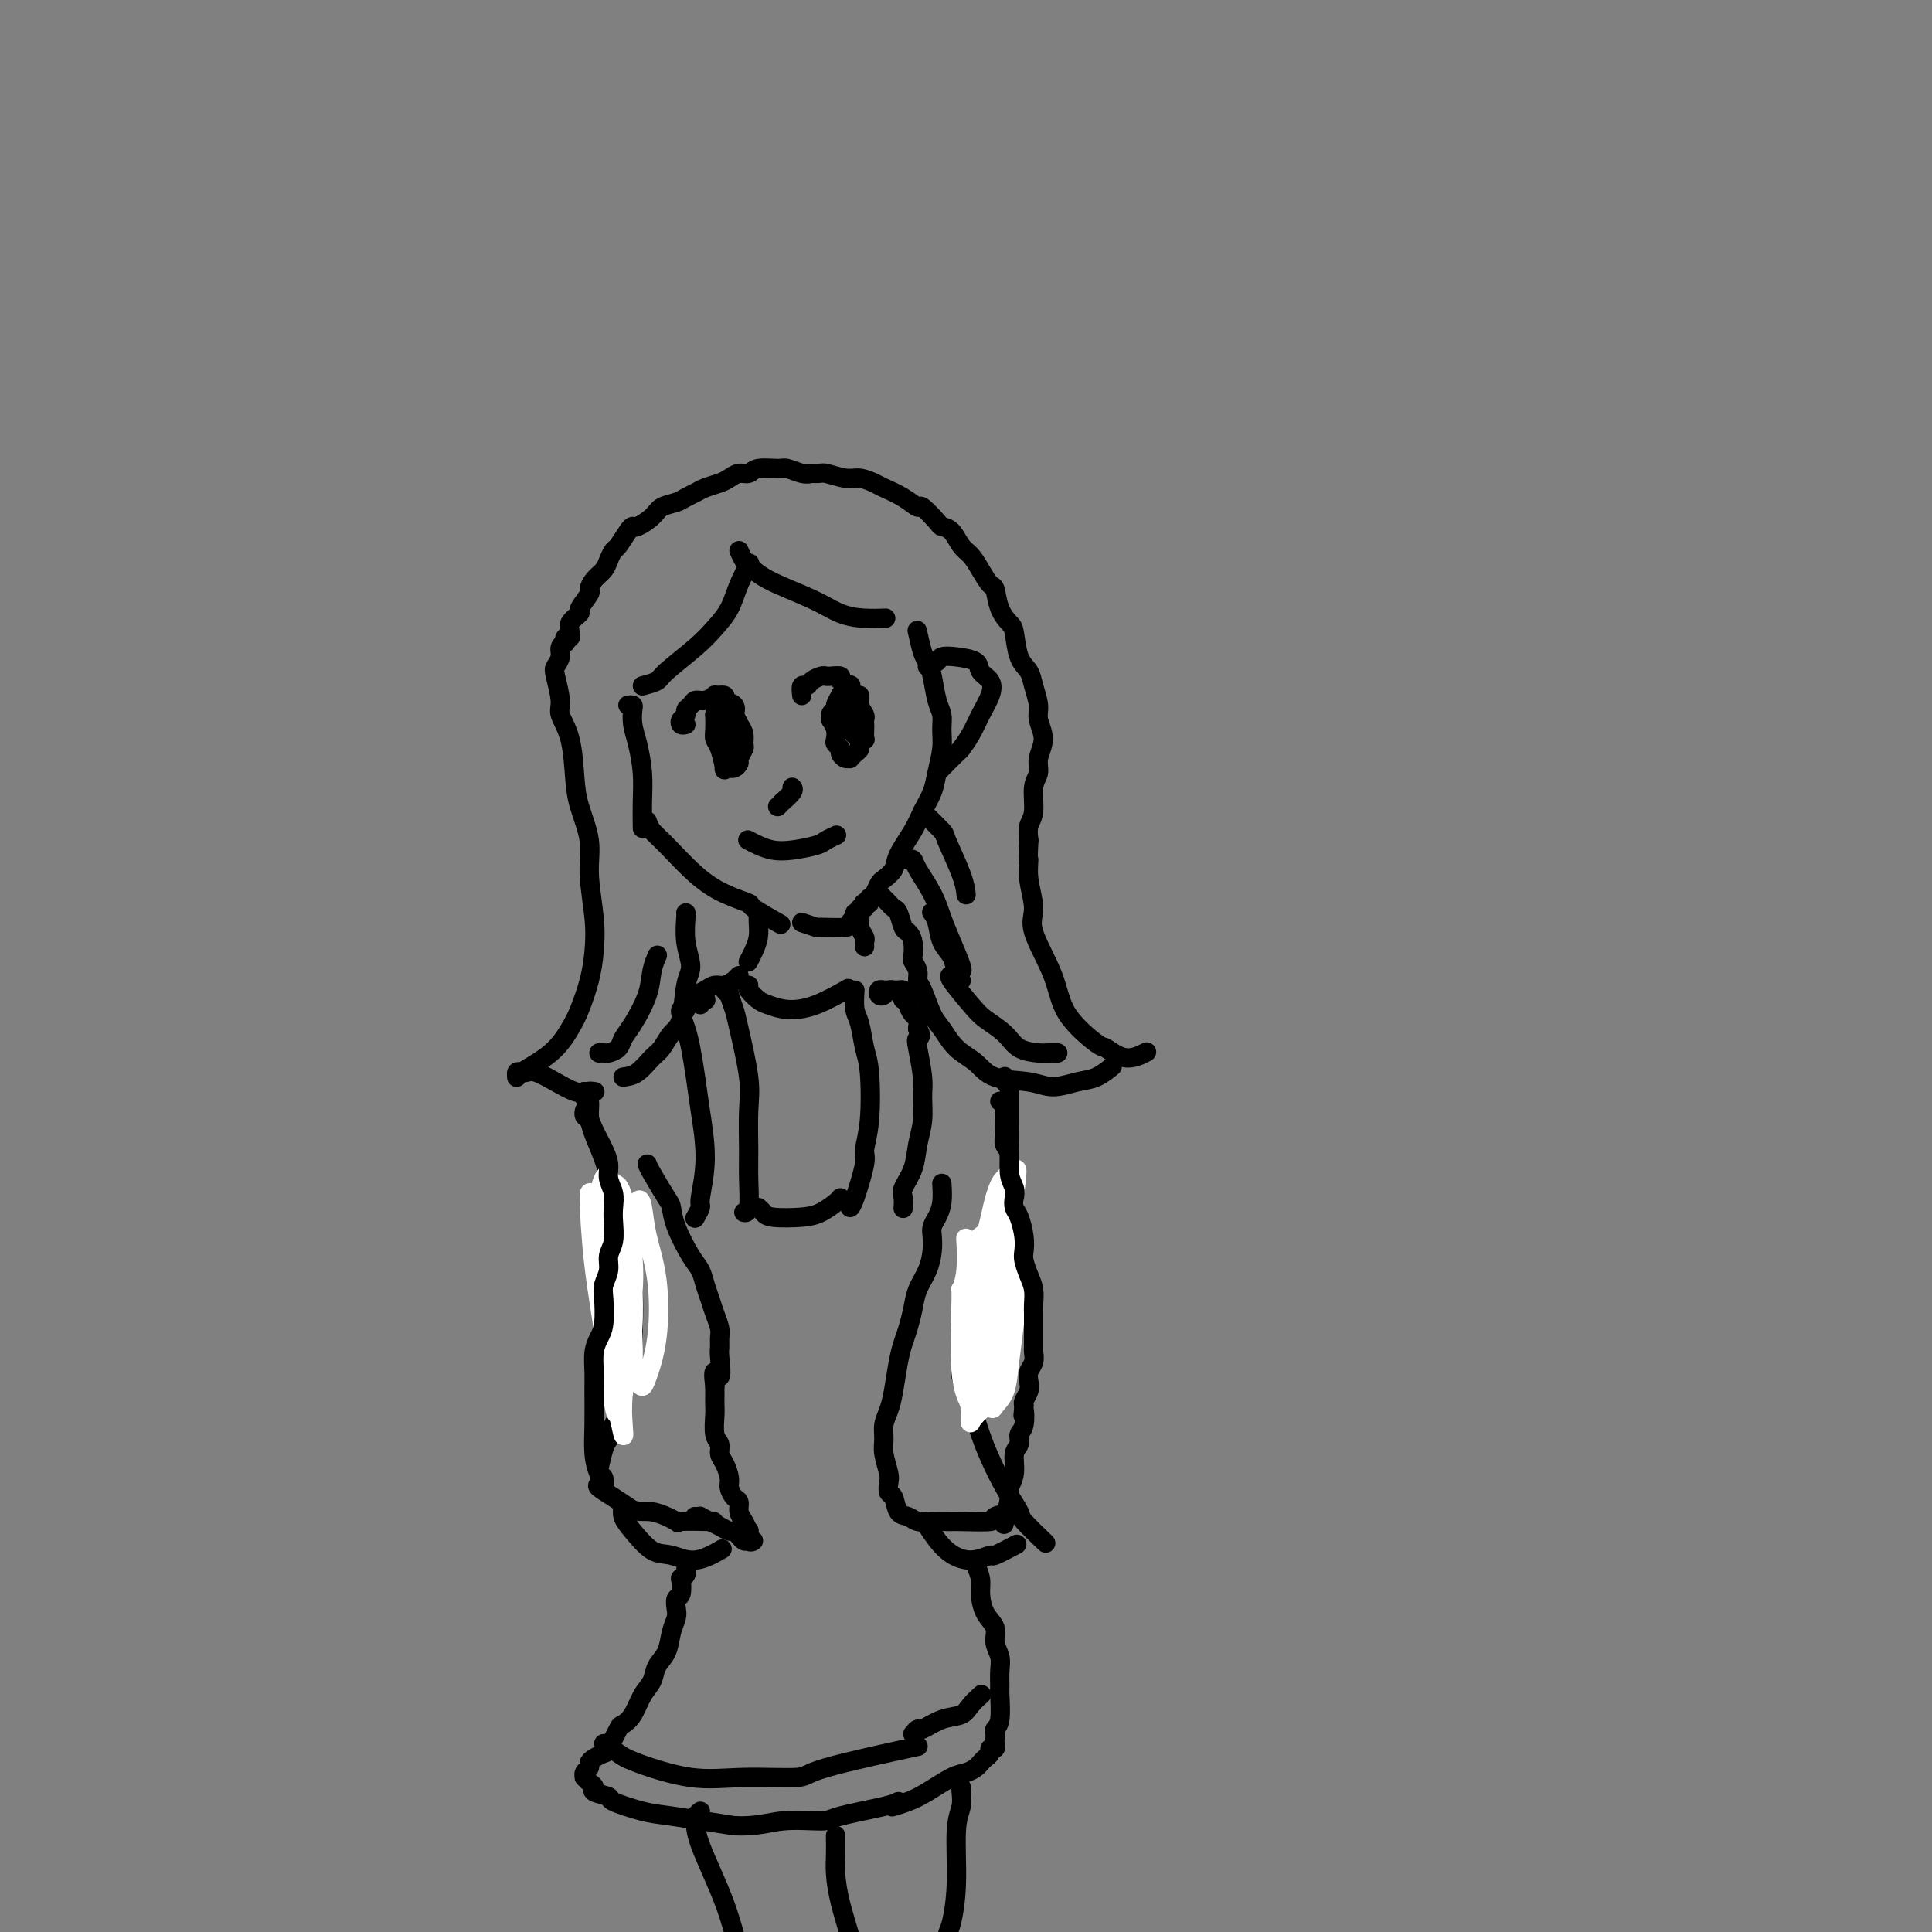<svg viewBox='0 0 400 400' version='1.1' xmlns='http://www.w3.org/2000/svg' xmlns:xlink='http://www.w3.org/1999/xlink'><rect x="0" y="0" width="400" height="400" fill="#808080" stroke="none"/><g fill='none' stroke='rgb(0,0,0)' stroke-width='4' stroke-linecap='round' stroke-linejoin='round'><path d='M142,150c-0.390,0.089 -0.781,0.179 -1,0c-0.219,-0.179 -0.267,-0.626 0,-1c0.267,-0.374 0.847,-0.673 1,-1c0.153,-0.327 -0.123,-0.680 0,-1c0.123,-0.320 0.644,-0.607 1,-1c0.356,-0.393 0.548,-0.891 1,-1c0.452,-0.109 1.163,0.170 2,0c0.837,-0.170 1.801,-0.790 2,-1c0.199,-0.210 -0.367,-0.011 0,0c0.367,0.011 1.667,-0.166 2,0c0.333,0.166 -0.300,0.674 0,1c0.300,0.326 1.534,0.471 2,1c0.466,0.529 0.163,1.441 0,2c-0.163,0.559 -0.186,0.765 0,1c0.186,0.235 0.582,0.501 1,1c0.418,0.499 0.859,1.233 1,2c0.141,0.767 -0.017,1.568 0,2c0.017,0.432 0.211,0.494 0,1c-0.211,0.506 -0.826,1.456 -1,2c-0.174,0.544 0.093,0.681 0,1c-0.093,0.319 -0.546,0.821 -1,1c-0.454,0.179 -0.909,0.034 -1,0c-0.091,-0.034 0.182,0.041 0,0c-0.182,-0.041 -0.819,-0.198 -1,0c-0.181,0.198 0.095,0.752 0,0c-0.095,-0.752 -0.562,-2.810 -1,-4c-0.438,-1.190 -0.849,-1.513 -1,-2c-0.151,-0.487 -0.043,-1.139 0,-2c0.043,-0.861 0.022,-1.930 0,-3'/><path d='M148,148c0.100,-1.931 1.351,-1.259 2,-1c0.649,0.259 0.697,0.104 1,0c0.303,-0.104 0.862,-0.158 1,0c0.138,0.158 -0.144,0.529 0,1c0.144,0.471 0.715,1.042 1,2c0.285,0.958 0.282,2.302 0,3c-0.282,0.698 -0.845,0.750 -1,1c-0.155,0.250 0.098,0.698 0,1c-0.098,0.302 -0.549,0.459 -1,0c-0.451,-0.459 -0.904,-1.535 -1,-2c-0.096,-0.465 0.164,-0.318 0,-1c-0.164,-0.682 -0.751,-2.191 -1,-3c-0.249,-0.809 -0.158,-0.918 0,-1c0.158,-0.082 0.383,-0.137 1,0c0.617,0.137 1.626,0.468 2,1c0.374,0.532 0.114,1.267 0,2c-0.114,0.733 -0.082,1.465 0,2c0.082,0.535 0.214,0.875 0,1c-0.214,0.125 -0.776,0.036 -1,0c-0.224,-0.036 -0.112,-0.018 0,0'/><path d='M166,144c-0.097,-0.868 -0.194,-1.735 0,-2c0.194,-0.265 0.681,0.073 1,0c0.319,-0.073 0.472,-0.556 1,-1c0.528,-0.444 1.432,-0.848 2,-1c0.568,-0.152 0.801,-0.050 1,0c0.199,0.050 0.364,0.050 1,0c0.636,-0.050 1.742,-0.149 2,0c0.258,0.149 -0.333,0.546 0,1c0.333,0.454 1.591,0.965 2,1c0.409,0.035 -0.030,-0.404 0,0c0.030,0.404 0.530,1.652 1,2c0.470,0.348 0.911,-0.205 1,0c0.089,0.205 -0.172,1.167 0,2c0.172,0.833 0.778,1.537 1,2c0.222,0.463 0.061,0.683 0,1c-0.061,0.317 -0.020,0.729 0,1c0.020,0.271 0.020,0.401 0,1c-0.020,0.599 -0.061,1.666 0,2c0.061,0.334 0.223,-0.064 0,0c-0.223,0.064 -0.829,0.591 -1,1c-0.171,0.409 0.095,0.699 0,1c-0.095,0.301 -0.551,0.614 -1,1c-0.449,0.386 -0.890,0.847 -1,1c-0.110,0.153 0.110,-0.001 0,0c-0.110,0.001 -0.552,0.156 -1,0c-0.448,-0.156 -0.904,-0.622 -1,-1c-0.096,-0.378 0.168,-0.668 0,-1c-0.168,-0.332 -0.767,-0.708 -1,-1c-0.233,-0.292 -0.101,-0.502 0,-1c0.101,-0.498 0.172,-1.285 0,-2c-0.172,-0.715 -0.586,-1.357 -1,-2'/><path d='M172,149c-0.375,-1.663 0.687,-1.819 1,-2c0.313,-0.181 -0.124,-0.386 0,-1c0.124,-0.614 0.807,-1.635 1,-2c0.193,-0.365 -0.106,-0.073 0,0c0.106,0.073 0.617,-0.074 1,0c0.383,0.074 0.640,0.370 1,1c0.360,0.630 0.825,1.594 1,2c0.175,0.406 0.062,0.254 0,1c-0.062,0.746 -0.072,2.389 0,3c0.072,0.611 0.225,0.191 0,0c-0.225,-0.191 -0.828,-0.154 -1,0c-0.172,0.154 0.086,0.423 0,0c-0.086,-0.423 -0.518,-1.539 -1,-2c-0.482,-0.461 -1.014,-0.268 -1,-1c0.014,-0.732 0.574,-2.389 1,-3c0.426,-0.611 0.716,-0.178 1,0c0.284,0.178 0.561,0.099 1,1c0.439,0.901 1.041,2.781 1,4c-0.041,1.219 -0.726,1.777 -1,2c-0.274,0.223 -0.137,0.112 0,0'/><path d='M133,142c1.197,-0.322 2.393,-0.644 3,-1c0.607,-0.356 0.623,-0.748 2,-2c1.377,-1.252 4.114,-3.366 6,-5c1.886,-1.634 2.923,-2.789 4,-4c1.077,-1.211 2.196,-2.479 3,-4c0.804,-1.521 1.293,-3.294 2,-5c0.707,-1.706 1.630,-3.345 2,-4c0.370,-0.655 0.185,-0.328 0,0'/><path d='M153,114c0.368,0.797 0.737,1.593 1,2c0.263,0.407 0.421,0.424 1,1c0.579,0.576 1.578,1.709 4,3c2.422,1.291 6.268,2.738 9,4c2.732,1.262 4.351,2.338 6,3c1.649,0.662 3.329,0.909 5,1c1.671,0.091 3.335,0.026 4,0c0.665,-0.026 0.333,-0.013 0,0'/><path d='M130,146c0.417,-0.044 0.833,-0.089 1,0c0.167,0.089 0.083,0.311 0,1c-0.083,0.689 -0.166,1.846 0,3c0.166,1.154 0.580,2.307 1,4c0.420,1.693 0.844,3.928 1,6c0.156,2.072 0.042,3.981 0,6c-0.042,2.019 -0.012,4.148 0,5c0.012,0.852 0.006,0.426 0,0'/><path d='M134,170c0.227,0.659 0.455,1.319 1,2c0.545,0.681 1.409,1.385 3,3c1.591,1.615 3.909,4.143 6,6c2.091,1.857 3.955,3.045 6,4c2.045,0.955 4.270,1.679 5,2c0.730,0.321 -0.034,0.240 1,1c1.034,0.760 3.867,2.360 5,3c1.133,0.640 0.567,0.320 0,0'/><path d='M166,191c1.300,0.429 2.601,0.857 3,1c0.399,0.143 -0.103,-0.000 1,0c1.103,0.000 3.811,0.144 5,0c1.189,-0.144 0.859,-0.577 1,-1c0.141,-0.423 0.755,-0.835 1,-1c0.245,-0.165 0.123,-0.082 0,0'/><path d='M177,190c0.452,-0.301 0.905,-0.603 1,-1c0.095,-0.397 -0.167,-0.890 0,-1c0.167,-0.110 0.763,0.163 1,0c0.237,-0.163 0.115,-0.761 0,-1c-0.115,-0.239 -0.224,-0.118 0,0c0.224,0.118 0.781,0.235 1,0c0.219,-0.235 0.099,-0.822 0,-1c-0.099,-0.178 -0.177,0.052 0,0c0.177,-0.052 0.609,-0.385 1,-1c0.391,-0.615 0.742,-1.511 1,-2c0.258,-0.489 0.425,-0.570 1,-1c0.575,-0.430 1.558,-1.210 2,-2c0.442,-0.790 0.342,-1.592 1,-3c0.658,-1.408 2.075,-3.422 3,-5c0.925,-1.578 1.358,-2.719 2,-4c0.642,-1.281 1.493,-2.703 2,-4c0.507,-1.297 0.669,-2.470 1,-4c0.331,-1.530 0.832,-3.417 1,-5c0.168,-1.583 0.004,-2.862 0,-4c-0.004,-1.138 0.154,-2.137 0,-3c-0.154,-0.863 -0.619,-1.591 -1,-3c-0.381,-1.409 -0.677,-3.499 -1,-5c-0.323,-1.501 -0.674,-2.413 -1,-3c-0.326,-0.587 -0.626,-0.850 -1,-2c-0.374,-1.150 -0.821,-3.186 -1,-4c-0.179,-0.814 -0.089,-0.407 0,0'/><path d='M192,138c0.792,-0.314 1.583,-0.628 2,-1c0.417,-0.372 0.459,-0.802 1,-1c0.541,-0.198 1.583,-0.164 3,0c1.417,0.164 3.211,0.458 4,1c0.789,0.542 0.574,1.330 1,2c0.426,0.670 1.494,1.220 2,2c0.506,0.780 0.450,1.789 0,3c-0.450,1.211 -1.295,2.623 -2,4c-0.705,1.377 -1.272,2.720 -2,4c-0.728,1.280 -1.618,2.498 -2,3c-0.382,0.502 -0.257,0.289 -1,1c-0.743,0.711 -2.355,2.346 -3,3c-0.645,0.654 -0.322,0.327 0,0'/><path d='M118,132c0.122,-0.118 0.244,-0.236 0,0c-0.244,0.236 -0.853,0.826 -1,1c-0.147,0.174 0.170,-0.070 0,0c-0.170,0.070 -0.826,0.452 -1,1c-0.174,0.548 0.134,1.261 0,2c-0.134,0.739 -0.709,1.502 -1,2c-0.291,0.498 -0.299,0.730 0,2c0.299,1.270 0.905,3.579 1,5c0.095,1.421 -0.321,1.953 0,3c0.321,1.047 1.377,2.607 2,5c0.623,2.393 0.812,5.618 1,8c0.188,2.382 0.377,3.920 1,6c0.623,2.080 1.682,4.700 2,7c0.318,2.300 -0.103,4.278 0,7c0.103,2.722 0.730,6.187 1,9c0.270,2.813 0.182,4.975 0,7c-0.182,2.025 -0.459,3.911 -1,6c-0.541,2.089 -1.346,4.379 -2,6c-0.654,1.621 -1.157,2.574 -2,4c-0.843,1.426 -2.027,3.324 -4,5c-1.973,1.676 -4.736,3.129 -6,4c-1.264,0.871 -1.028,1.160 -1,1c0.028,-0.160 -0.153,-0.769 0,-1c0.153,-0.231 0.639,-0.083 1,0c0.361,0.083 0.597,0.099 1,0c0.403,-0.099 0.974,-0.315 2,0c1.026,0.315 2.507,1.162 4,2c1.493,0.838 2.998,1.668 4,2c1.002,0.332 1.501,0.166 2,0'/><path d='M121,226c2.179,0.619 1.125,0.167 1,0c-0.125,-0.167 0.679,-0.048 1,0c0.321,0.048 0.161,0.024 0,0'/><path d='M129,223c0.977,-0.122 1.953,-0.244 3,-1c1.047,-0.756 2.164,-2.145 3,-3c0.836,-0.855 1.392,-1.175 2,-2c0.608,-0.825 1.269,-2.154 2,-3c0.731,-0.846 1.530,-1.207 2,-3c0.470,-1.793 0.609,-5.016 1,-7c0.391,-1.984 1.033,-2.728 1,-4c-0.033,-1.272 -0.741,-3.073 -1,-5c-0.259,-1.927 -0.070,-3.980 0,-5c0.070,-1.020 0.020,-1.006 0,-1c-0.020,0.006 -0.010,0.003 0,0'/><path d='M117,133c0.035,0.095 0.070,0.190 0,0c-0.070,-0.190 -0.245,-0.665 0,-1c0.245,-0.335 0.911,-0.531 1,-1c0.089,-0.469 -0.397,-1.210 0,-2c0.397,-0.790 1.678,-1.629 2,-2c0.322,-0.371 -0.313,-0.273 0,-1c0.313,-0.727 1.575,-2.277 2,-3c0.425,-0.723 0.012,-0.618 0,-1c-0.012,-0.382 0.377,-1.252 1,-2c0.623,-0.748 1.480,-1.373 2,-2c0.520,-0.627 0.703,-1.254 1,-2c0.297,-0.746 0.708,-1.610 1,-2c0.292,-0.390 0.467,-0.306 1,-1c0.533,-0.694 1.426,-2.164 2,-3c0.574,-0.836 0.829,-1.036 1,-1c0.171,0.036 0.258,0.308 1,0c0.742,-0.308 2.138,-1.196 3,-2c0.862,-0.804 1.188,-1.525 2,-2c0.812,-0.475 2.108,-0.705 3,-1c0.892,-0.295 1.380,-0.656 2,-1c0.620,-0.344 1.373,-0.671 2,-1c0.627,-0.329 1.127,-0.662 2,-1c0.873,-0.338 2.119,-0.683 3,-1c0.881,-0.317 1.399,-0.606 2,-1c0.601,-0.394 1.287,-0.891 2,-1c0.713,-0.109 1.455,0.171 2,0c0.545,-0.171 0.895,-0.792 2,-1c1.105,-0.208 2.966,-0.004 4,0c1.034,0.004 1.240,-0.191 2,0c0.760,0.191 2.074,0.769 3,1c0.926,0.231 1.463,0.116 2,0'/><path d='M168,98c2.175,0.090 2.114,-0.184 3,0c0.886,0.184 2.719,0.825 4,1c1.281,0.175 2.011,-0.117 3,0c0.989,0.117 2.238,0.641 3,1c0.762,0.359 1.038,0.551 2,1c0.962,0.449 2.610,1.153 4,2c1.390,0.847 2.522,1.836 3,2c0.478,0.164 0.302,-0.496 1,0c0.698,0.496 2.270,2.149 3,3c0.730,0.851 0.618,0.902 1,1c0.382,0.098 1.258,0.244 2,1c0.742,0.756 1.351,2.122 2,3c0.649,0.878 1.339,1.267 2,2c0.661,0.733 1.294,1.811 2,3c0.706,1.189 1.485,2.490 2,3c0.515,0.510 0.767,0.230 1,1c0.233,0.770 0.448,2.590 1,4c0.552,1.410 1.443,2.410 2,3c0.557,0.590 0.780,0.770 1,2c0.220,1.230 0.436,3.511 1,5c0.564,1.489 1.477,2.186 2,3c0.523,0.814 0.658,1.743 1,3c0.342,1.257 0.891,2.840 1,4c0.109,1.160 -0.224,1.897 0,3c0.224,1.103 1.003,2.571 1,4c-0.003,1.429 -0.789,2.819 -1,4c-0.211,1.181 0.153,2.154 0,3c-0.153,0.846 -0.825,1.567 -1,3c-0.175,1.433 0.145,3.578 0,5c-0.145,1.422 -0.756,2.121 -1,3c-0.244,0.879 -0.122,1.940 0,3'/><path d='M213,174c-0.289,5.079 -0.011,3.777 0,4c0.011,0.223 -0.244,1.971 0,4c0.244,2.029 0.987,4.338 1,6c0.013,1.662 -0.703,2.678 0,5c0.703,2.322 2.826,5.951 4,9c1.174,3.049 1.397,5.517 3,8c1.603,2.483 4.584,4.980 6,6c1.416,1.020 1.266,0.562 2,1c0.734,0.438 2.351,1.772 4,2c1.649,0.228 3.328,-0.649 4,-1c0.672,-0.351 0.336,-0.175 0,0'/><path d='M182,185c-0.089,-0.091 -0.179,-0.181 0,0c0.179,0.181 0.625,0.634 1,1c0.375,0.366 0.678,0.647 1,1c0.322,0.353 0.664,0.779 1,1c0.336,0.221 0.665,0.238 1,1c0.335,0.762 0.677,2.269 1,3c0.323,0.731 0.626,0.685 1,1c0.374,0.315 0.818,0.991 1,2c0.182,1.009 0.104,2.350 0,3c-0.104,0.650 -0.232,0.608 0,1c0.232,0.392 0.824,1.220 1,2c0.176,0.780 -0.064,1.514 0,2c0.064,0.486 0.432,0.723 1,2c0.568,1.277 1.334,3.593 2,5c0.666,1.407 1.230,1.907 2,3c0.770,1.093 1.744,2.781 3,4c1.256,1.219 2.793,1.970 4,3c1.207,1.030 2.083,2.341 4,3c1.917,0.659 4.875,0.667 7,1c2.125,0.333 3.418,0.993 5,1c1.582,0.007 3.455,-0.637 5,-1c1.545,-0.363 2.762,-0.444 4,-1c1.238,-0.556 2.497,-1.587 3,-2c0.503,-0.413 0.252,-0.206 0,0'/><path d='M157,189c-0.002,0.042 -0.003,0.083 0,0c0.003,-0.083 0.011,-0.292 0,0c-0.011,0.292 -0.042,1.084 0,2c0.042,0.916 0.156,1.957 0,3c-0.156,1.043 -0.580,2.089 -1,3c-0.420,0.911 -0.834,1.689 -1,2c-0.166,0.311 -0.083,0.156 0,0'/><path d='M177,189c0.453,0.251 0.906,0.502 1,1c0.094,0.498 -0.171,1.244 0,2c0.171,0.756 0.778,1.522 1,2c0.222,0.478 0.060,0.667 0,1c-0.060,0.333 -0.017,0.809 0,1c0.017,0.191 0.009,0.095 0,0'/><path d='M155,204c-0.189,0.218 -0.377,0.436 0,1c0.377,0.564 1.321,1.475 2,2c0.679,0.525 1.094,0.666 2,1c0.906,0.334 2.305,0.863 4,1c1.695,0.137 3.687,-0.117 6,-1c2.313,-0.883 4.947,-2.395 6,-3c1.053,-0.605 0.527,-0.302 0,0'/><path d='M153,202c-0.470,0.455 -0.941,0.909 -1,1c-0.059,0.091 0.293,-0.183 0,0c-0.293,0.183 -1.230,0.821 -2,1c-0.770,0.179 -1.373,-0.102 -2,0c-0.627,0.102 -1.279,0.588 -2,1c-0.721,0.412 -1.513,0.750 -2,1c-0.487,0.250 -0.670,0.414 -1,1c-0.330,0.586 -0.809,1.596 -1,2c-0.191,0.404 -0.096,0.202 0,0'/><path d='M141,209c-0.090,0.166 -0.179,0.332 0,1c0.179,0.668 0.627,1.837 1,3c0.373,1.163 0.670,2.319 1,4c0.330,1.681 0.692,3.888 1,6c0.308,2.112 0.562,4.128 1,7c0.438,2.872 1.059,6.598 1,10c-0.059,3.402 -0.799,6.479 -1,8c-0.201,1.521 0.138,1.486 0,2c-0.138,0.514 -0.754,1.575 -1,2c-0.246,0.425 -0.123,0.212 0,0'/><path d='M151,206c-0.543,-0.557 -1.086,-1.113 -1,-1c0.086,0.113 0.801,0.896 1,1c0.199,0.104 -0.118,-0.472 0,0c0.118,0.472 0.673,1.991 1,3c0.327,1.009 0.427,1.509 1,4c0.573,2.491 1.619,6.972 2,10c0.381,3.028 0.098,4.601 0,7c-0.098,2.399 -0.013,5.623 0,8c0.013,2.377 -0.048,3.905 0,6c0.048,2.095 0.205,4.756 0,6c-0.205,1.244 -0.773,1.070 -1,1c-0.227,-0.070 -0.114,-0.035 0,0'/><path d='M177,205c-0.090,1.480 -0.181,2.961 0,4c0.181,1.039 0.633,1.637 1,3c0.367,1.363 0.650,3.491 1,5c0.350,1.509 0.767,2.401 1,5c0.233,2.599 0.283,6.907 0,10c-0.283,3.093 -0.899,4.973 -1,6c-0.101,1.027 0.313,1.203 0,3c-0.313,1.797 -1.354,5.215 -2,7c-0.646,1.785 -0.899,1.939 -1,2c-0.101,0.061 -0.051,0.031 0,0'/><path d='M186,205c-0.425,0.000 -0.850,0.000 -1,0c-0.150,-0.000 -0.025,-0.000 0,0c0.025,0.000 -0.050,0.000 0,0c0.050,-0.000 0.223,-0.000 0,0c-0.223,0.000 -0.843,0.000 -1,0c-0.157,-0.000 0.151,-0.001 0,0c-0.151,0.001 -0.759,0.004 -1,0c-0.241,-0.004 -0.114,-0.014 0,0c0.114,0.014 0.215,0.053 0,0c-0.215,-0.053 -0.747,-0.196 -1,0c-0.253,0.196 -0.226,0.732 0,1c0.226,0.268 0.653,0.268 1,0c0.347,-0.268 0.614,-0.804 1,-1c0.386,-0.196 0.892,-0.053 1,0c0.108,0.053 -0.181,0.017 0,0c0.181,-0.017 0.832,-0.015 1,0c0.168,0.015 -0.147,0.042 0,0c0.147,-0.042 0.757,-0.153 1,0c0.243,0.153 0.121,0.570 0,1c-0.121,0.430 -0.239,0.874 0,1c0.239,0.126 0.835,-0.066 1,0c0.165,0.066 -0.100,0.389 0,1c0.100,0.611 0.565,1.511 1,2c0.435,0.489 0.838,0.568 1,1c0.162,0.432 0.081,1.216 0,2'/><path d='M190,213c1.099,1.654 0.348,1.789 0,2c-0.348,0.211 -0.293,0.498 0,2c0.293,1.502 0.823,4.218 1,6c0.177,1.782 0.001,2.631 0,4c-0.001,1.369 0.171,3.258 0,5c-0.171,1.742 -0.687,3.336 -1,5c-0.313,1.664 -0.424,3.399 -1,5c-0.576,1.601 -1.618,3.068 -2,4c-0.382,0.932 -0.103,1.328 0,2c0.103,0.672 0.029,1.621 0,2c-0.029,0.379 -0.015,0.190 0,0'/><path d='M157,250c0.352,0.314 0.703,0.628 1,1c0.297,0.372 0.538,0.804 2,1c1.462,0.196 4.143,0.158 6,0c1.857,-0.158 2.889,-0.434 4,-1c1.111,-0.566 2.299,-1.422 3,-2c0.701,-0.578 0.915,-0.880 1,-1c0.085,-0.120 0.043,-0.060 0,0'/><path d='M146,207c0.113,0.030 0.226,0.060 0,0c-0.226,-0.060 -0.792,-0.208 -1,0c-0.208,0.208 -0.060,0.774 0,1c0.060,0.226 0.030,0.113 0,0'/><path d='M122,226c-0.391,0.435 -0.782,0.870 -1,1c-0.218,0.130 -0.263,-0.046 0,0c0.263,0.046 0.833,0.315 1,1c0.167,0.685 -0.069,1.786 0,3c0.069,1.214 0.443,2.540 1,4c0.557,1.460 1.298,3.053 2,5c0.702,1.947 1.365,4.249 2,7c0.635,2.751 1.242,5.953 2,9c0.758,3.047 1.667,5.941 2,10c0.333,4.059 0.090,9.285 0,12c-0.090,2.715 -0.026,2.919 0,3c0.026,0.081 0.013,0.041 0,0'/><path d='M208,223c0.002,-0.008 0.004,-0.016 0,0c-0.004,0.016 -0.015,0.057 0,0c0.015,-0.057 0.057,-0.213 0,0c-0.057,0.213 -0.211,0.793 0,1c0.211,0.207 0.789,0.041 1,0c0.211,-0.041 0.057,0.044 0,0c-0.057,-0.044 -0.015,-0.216 0,0c0.015,0.216 0.004,0.822 0,1c-0.004,0.178 -0.001,-0.070 0,0c0.001,0.070 -0.000,0.458 0,1c0.000,0.542 0.002,1.237 0,2c-0.002,0.763 -0.008,1.593 0,3c0.008,1.407 0.030,3.390 0,5c-0.030,1.610 -0.111,2.847 0,6c0.111,3.153 0.414,8.220 0,12c-0.414,3.780 -1.544,6.271 -2,9c-0.456,2.729 -0.238,5.695 -1,8c-0.762,2.305 -2.503,3.948 -3,5c-0.497,1.052 0.251,1.514 0,3c-0.251,1.486 -1.500,3.996 -2,5c-0.500,1.004 -0.250,0.502 0,0'/><path d='M131,281c-0.002,0.113 -0.004,0.226 0,0c0.004,-0.226 0.015,-0.790 0,-1c-0.015,-0.210 -0.056,-0.067 0,0c0.056,0.067 0.207,0.059 0,0c-0.207,-0.059 -0.773,-0.168 -1,0c-0.227,0.168 -0.113,0.612 0,1c0.113,0.388 0.227,0.721 0,1c-0.227,0.279 -0.796,0.505 -1,1c-0.204,0.495 -0.045,1.260 0,2c0.045,0.740 -0.026,1.454 0,2c0.026,0.546 0.147,0.923 0,2c-0.147,1.077 -0.564,2.852 -1,4c-0.436,1.148 -0.891,1.667 -1,2c-0.109,0.333 0.128,0.480 0,1c-0.128,0.520 -0.622,1.414 -1,2c-0.378,0.586 -0.640,0.863 -1,2c-0.360,1.137 -0.820,3.134 -1,4c-0.180,0.866 -0.081,0.602 0,1c0.081,0.398 0.146,1.457 0,2c-0.146,0.543 -0.501,0.569 0,1c0.501,0.431 1.857,1.266 3,2c1.143,0.734 2.071,1.367 3,2'/><path d='M130,312c1.748,1.343 3.118,0.700 5,1c1.882,0.300 4.278,1.544 5,2c0.722,0.456 -0.229,0.123 1,0c1.229,-0.123 4.637,-0.035 6,0c1.363,0.035 0.682,0.018 0,0'/><path d='M144,314c-0.126,-0.007 -0.252,-0.013 0,0c0.252,0.013 0.883,0.046 1,0c0.117,-0.046 -0.281,-0.171 0,0c0.281,0.171 1.241,0.637 2,1c0.759,0.363 1.317,0.623 2,1c0.683,0.377 1.492,0.872 2,1c0.508,0.128 0.715,-0.110 1,0c0.285,0.110 0.647,0.567 1,1c0.353,0.433 0.697,0.840 1,1c0.303,0.160 0.565,0.073 1,0c0.435,-0.073 1.042,-0.131 1,0c-0.042,0.131 -0.733,0.450 -1,0c-0.267,-0.450 -0.109,-1.669 0,-2c0.109,-0.331 0.170,0.224 0,0c-0.170,-0.224 -0.571,-1.229 -1,-2c-0.429,-0.771 -0.885,-1.308 -1,-2c-0.115,-0.692 0.110,-1.540 0,-2c-0.110,-0.460 -0.555,-0.532 -1,-1c-0.445,-0.468 -0.889,-1.333 -1,-2c-0.111,-0.667 0.110,-1.135 0,-2c-0.110,-0.865 -0.551,-2.126 -1,-3c-0.449,-0.874 -0.905,-1.361 -1,-2c-0.095,-0.639 0.171,-1.431 0,-2c-0.171,-0.569 -0.778,-0.915 -1,-2c-0.222,-1.085 -0.060,-2.909 0,-4c0.060,-1.091 0.016,-1.447 0,-2c-0.016,-0.553 -0.005,-1.301 0,-2c0.005,-0.699 0.002,-1.350 0,-2'/><path d='M148,287c-0.701,-5.186 0.545,-2.151 1,-2c0.455,0.151 0.119,-2.581 0,-4c-0.119,-1.419 -0.021,-1.524 0,-2c0.021,-0.476 -0.036,-1.324 0,-2c0.036,-0.676 0.165,-1.182 0,-2c-0.165,-0.818 -0.623,-1.949 -1,-3c-0.377,-1.051 -0.672,-2.024 -1,-3c-0.328,-0.976 -0.690,-1.957 -1,-3c-0.310,-1.043 -0.567,-2.149 -1,-3c-0.433,-0.851 -1.040,-1.446 -2,-3c-0.960,-1.554 -2.271,-4.066 -3,-6c-0.729,-1.934 -0.875,-3.289 -1,-4c-0.125,-0.711 -0.229,-0.778 -1,-2c-0.771,-1.222 -2.207,-3.598 -3,-5c-0.793,-1.402 -0.941,-1.829 -1,-2c-0.059,-0.171 -0.030,-0.085 0,0'/><path d='M195,245c0.083,1.400 0.166,2.800 0,4c-0.166,1.200 -0.582,2.200 -1,3c-0.418,0.800 -0.837,1.399 -1,2c-0.163,0.601 -0.071,1.202 0,2c0.071,0.798 0.121,1.792 0,3c-0.121,1.208 -0.414,2.630 -1,4c-0.586,1.370 -1.466,2.689 -2,4c-0.534,1.311 -0.720,2.616 -1,4c-0.280,1.384 -0.652,2.849 -1,4c-0.348,1.151 -0.671,1.988 -1,3c-0.329,1.012 -0.662,2.200 -1,4c-0.338,1.800 -0.680,4.213 -1,6c-0.320,1.787 -0.618,2.948 -1,4c-0.382,1.052 -0.848,1.997 -1,3c-0.152,1.003 0.011,2.066 0,3c-0.011,0.934 -0.196,1.740 0,3c0.196,1.260 0.773,2.975 1,4c0.227,1.025 0.105,1.359 0,2c-0.105,0.641 -0.194,1.587 0,2c0.194,0.413 0.672,0.293 1,1c0.328,0.707 0.505,2.242 1,3c0.495,0.758 1.307,0.739 2,1c0.693,0.261 1.266,0.803 2,1c0.734,0.197 1.629,0.050 3,0c1.371,-0.050 3.219,-0.003 4,0c0.781,0.003 0.494,-0.038 2,0c1.506,0.038 4.806,0.154 6,0c1.194,-0.154 0.283,-0.580 1,-1c0.717,-0.420 3.062,-0.834 4,-1c0.938,-0.166 0.469,-0.083 0,0'/><path d='M199,283c0.048,-0.085 0.095,-0.170 0,0c-0.095,0.170 -0.333,0.596 0,2c0.333,1.404 1.235,3.788 2,6c0.765,2.212 1.392,4.253 2,6c0.608,1.747 1.197,3.201 2,5c0.803,1.799 1.820,3.943 3,6c1.180,2.057 2.522,4.025 3,5c0.478,0.975 0.090,0.955 1,2c0.910,1.045 3.117,3.156 4,4c0.883,0.844 0.441,0.422 0,0'/><path d='M129,312c-0.009,0.045 -0.019,0.089 0,0c0.019,-0.089 0.065,-0.313 0,0c-0.065,0.313 -0.242,1.161 0,2c0.242,0.839 0.903,1.667 2,3c1.097,1.333 2.631,3.169 4,4c1.369,0.831 2.573,0.656 4,1c1.427,0.344 3.076,1.208 5,1c1.924,-0.208 4.121,-1.488 5,-2c0.879,-0.512 0.439,-0.256 0,0'/><path d='M192,316c1.246,1.852 2.492,3.704 4,5c1.508,1.296 3.277,2.035 5,2c1.723,-0.035 3.400,-0.844 4,-1c0.600,-0.156 0.123,0.343 1,0c0.877,-0.343 3.108,-1.526 4,-2c0.892,-0.474 0.446,-0.237 0,0'/><path d='M142,325c0.111,0.286 0.222,0.572 0,1c-0.222,0.428 -0.778,0.996 -1,1c-0.222,0.004 -0.111,-0.558 0,0c0.111,0.558 0.223,2.234 0,3c-0.223,0.766 -0.780,0.621 -1,1c-0.220,0.379 -0.105,1.284 0,2c0.105,0.716 0.198,1.245 0,2c-0.198,0.755 -0.686,1.737 -1,3c-0.314,1.263 -0.454,2.807 -1,4c-0.546,1.193 -1.498,2.036 -2,3c-0.502,0.964 -0.553,2.048 -1,3c-0.447,0.952 -1.290,1.772 -2,3c-0.710,1.228 -1.289,2.864 -2,4c-0.711,1.136 -1.556,1.771 -2,2c-0.444,0.229 -0.487,0.050 -1,1c-0.513,0.950 -1.495,3.028 -2,4c-0.505,0.972 -0.531,0.838 -1,1c-0.469,0.162 -1.379,0.622 -2,1c-0.621,0.378 -0.952,0.675 -1,1c-0.048,0.325 0.186,0.679 0,1c-0.186,0.321 -0.791,0.611 -1,1c-0.209,0.389 -0.021,0.878 0,1c0.021,0.122 -0.126,-0.122 0,0c0.126,0.122 0.526,0.609 1,1c0.474,0.391 1.022,0.686 1,1c-0.022,0.314 -0.614,0.647 0,1c0.614,0.353 2.432,0.727 3,1c0.568,0.273 -0.116,0.444 1,1c1.116,0.556 4.031,1.496 6,2c1.969,0.504 2.991,0.573 6,1c3.009,0.427 8.004,1.214 13,2'/><path d='M152,378c4.748,0.229 7.118,-0.699 10,-1c2.882,-0.301 6.275,0.024 8,0c1.725,-0.024 1.782,-0.398 4,-1c2.218,-0.602 6.597,-1.431 9,-2c2.403,-0.569 2.829,-0.877 3,-1c0.171,-0.123 0.085,-0.062 0,0'/><path d='M202,324c0.436,1.030 0.872,2.061 1,3c0.128,0.939 -0.053,1.788 0,3c0.053,1.212 0.340,2.789 1,4c0.660,1.211 1.694,2.058 2,3c0.306,0.942 -0.114,1.978 0,3c0.114,1.022 0.764,2.028 1,3c0.236,0.972 0.060,1.910 0,3c-0.060,1.090 -0.002,2.333 0,3c0.002,0.667 -0.052,0.757 0,2c0.052,1.243 0.210,3.639 0,5c-0.210,1.361 -0.789,1.688 -1,2c-0.211,0.312 -0.056,0.609 0,1c0.056,0.391 0.011,0.874 0,1c-0.011,0.126 0.012,-0.107 0,0c-0.012,0.107 -0.059,0.553 0,1c0.059,0.447 0.223,0.893 0,1c-0.223,0.107 -0.832,-0.126 -1,0c-0.168,0.126 0.107,0.612 0,1c-0.107,0.388 -0.596,0.680 -1,1c-0.404,0.320 -0.723,0.670 -1,1c-0.277,0.330 -0.513,0.641 -1,1c-0.487,0.359 -1.224,0.765 -2,1c-0.776,0.235 -1.592,0.298 -3,1c-1.408,0.702 -3.408,2.044 -5,3c-1.592,0.956 -2.775,1.527 -4,2c-1.225,0.473 -2.493,0.850 -3,1c-0.507,0.150 -0.254,0.075 0,0'/><path d='M145,375c-0.427,0.384 -0.854,0.768 -1,1c-0.146,0.232 -0.011,0.311 0,1c0.011,0.689 -0.102,1.989 1,5c1.102,3.011 3.419,7.735 5,12c1.581,4.265 2.426,8.071 3,10c0.574,1.929 0.878,1.980 1,2c0.122,0.020 0.061,0.010 0,0'/><path d='M199,370c-0.032,0.162 -0.064,0.324 0,1c0.064,0.676 0.225,1.867 0,3c-0.225,1.133 -0.836,2.207 -1,5c-0.164,2.793 0.120,7.306 0,11c-0.120,3.694 -0.646,6.570 -1,8c-0.354,1.430 -0.538,1.414 -1,3c-0.462,1.586 -1.201,4.773 -2,7c-0.799,2.227 -1.657,3.493 -2,4c-0.343,0.507 -0.172,0.253 0,0'/><path d='M173,380c-0.004,0.168 -0.009,0.337 0,1c0.009,0.663 0.030,1.821 0,3c-0.030,1.179 -0.113,2.379 0,4c0.113,1.621 0.422,3.661 1,6c0.578,2.339 1.425,4.976 2,7c0.575,2.024 0.879,3.435 1,4c0.121,0.565 0.061,0.282 0,0'/><path d='M125,361c1.082,0.710 2.165,1.421 3,2c0.835,0.579 1.423,1.027 4,2c2.577,0.973 7.142,2.470 11,3c3.858,0.530 7.009,0.092 11,0c3.991,-0.092 8.822,0.161 11,0c2.178,-0.161 1.702,-0.736 6,-2c4.298,-1.264 13.371,-3.218 17,-4c3.629,-0.782 1.815,-0.391 0,0'/><path d='M189,359c0.401,-0.478 0.803,-0.957 1,-1c0.197,-0.043 0.190,0.349 1,0c0.810,-0.349 2.438,-1.439 4,-2c1.562,-0.561 3.058,-0.594 4,-1c0.942,-0.406 1.331,-1.186 2,-2c0.669,-0.814 1.620,-1.661 2,-2c0.380,-0.339 0.190,-0.169 0,0'/><path d='M161,167c0.483,-0.475 0.967,-0.951 1,-1c0.033,-0.049 -0.383,0.327 0,0c0.383,-0.327 1.565,-1.357 2,-2c0.435,-0.643 0.124,-0.898 0,-1c-0.124,-0.102 -0.062,-0.051 0,0'/><path d='M155,174c-0.158,-0.085 -0.316,-0.169 0,0c0.316,0.169 1.106,0.593 2,1c0.894,0.407 1.893,0.799 3,1c1.107,0.201 2.321,0.211 4,0c1.679,-0.211 3.821,-0.644 5,-1c1.179,-0.356 1.394,-0.634 2,-1c0.606,-0.366 1.602,-0.819 2,-1c0.398,-0.181 0.199,-0.091 0,0'/></g>
<g fill='none' stroke='rgb(255,255,255)' stroke-width='4' stroke-linecap='round' stroke-linejoin='round'><path d='M205,277c0.422,0.415 0.844,0.830 1,1c0.156,0.170 0.044,0.095 0,0c-0.044,-0.095 -0.022,-0.209 0,-1c0.022,-0.791 0.044,-2.258 0,-4c-0.044,-1.742 -0.156,-3.757 0,-6c0.156,-2.243 0.578,-4.713 1,-6c0.422,-1.287 0.842,-1.393 1,-1c0.158,0.393 0.053,1.283 0,3c-0.053,1.717 -0.053,4.261 0,7c0.053,2.739 0.158,5.671 0,8c-0.158,2.329 -0.579,4.053 -1,6c-0.421,1.947 -0.843,4.117 -1,5c-0.157,0.883 -0.049,0.479 0,-1c0.049,-1.479 0.040,-4.034 0,-7c-0.040,-2.966 -0.112,-6.345 0,-10c0.112,-3.655 0.409,-7.586 1,-10c0.591,-2.414 1.476,-3.309 2,-4c0.524,-0.691 0.687,-1.177 1,-1c0.313,0.177 0.776,1.016 1,2c0.224,0.984 0.211,2.112 0,5c-0.211,2.888 -0.618,7.535 -1,11c-0.382,3.465 -0.737,5.749 -1,8c-0.263,2.251 -0.434,4.468 -1,6c-0.566,1.532 -1.527,2.379 -2,3c-0.473,0.621 -0.457,1.015 -1,0c-0.543,-1.015 -1.646,-3.438 -2,-5c-0.354,-1.562 0.040,-2.261 0,-5c-0.040,-2.739 -0.516,-7.518 0,-13c0.516,-5.482 2.024,-11.668 3,-16c0.976,-4.332 1.422,-6.809 2,-8c0.578,-1.191 1.289,-1.095 2,-1'/><path d='M210,243c1.062,-2.970 0.216,2.106 0,5c-0.216,2.894 0.197,3.605 0,8c-0.197,4.395 -1.004,12.475 -2,18c-0.996,5.525 -2.180,8.496 -3,11c-0.820,2.504 -1.276,4.543 -2,6c-0.724,1.457 -1.715,2.332 -2,3c-0.285,0.668 0.136,1.127 0,-1c-0.136,-2.127 -0.829,-6.842 -1,-12c-0.171,-5.158 0.178,-10.758 1,-15c0.822,-4.242 2.116,-7.124 3,-10c0.884,-2.876 1.359,-5.746 2,-8c0.641,-2.254 1.447,-3.890 2,-4c0.553,-0.110 0.853,1.308 1,3c0.147,1.692 0.141,3.658 0,7c-0.141,3.342 -0.418,8.059 -1,12c-0.582,3.941 -1.470,7.104 -2,11c-0.530,3.896 -0.702,8.524 -1,11c-0.298,2.476 -0.722,2.801 -1,3c-0.278,0.199 -0.409,0.272 -1,-1c-0.591,-1.272 -1.641,-3.889 -2,-6c-0.359,-2.111 -0.026,-3.714 0,-8c0.026,-4.286 -0.256,-11.254 0,-15c0.256,-3.746 1.051,-4.271 2,-5c0.949,-0.729 2.051,-1.664 3,-1c0.949,0.664 1.745,2.925 2,5c0.255,2.075 -0.031,3.962 0,8c0.031,4.038 0.379,10.227 0,14c-0.379,3.773 -1.487,5.131 -2,6c-0.513,0.869 -0.432,1.248 -1,2c-0.568,0.752 -1.784,1.876 -3,3'/><path d='M202,293c-1.188,1.773 -1.156,0.706 -1,0c0.156,-0.706 0.438,-1.049 0,-2c-0.438,-0.951 -1.596,-2.508 -2,-7c-0.404,-4.492 -0.056,-11.919 0,-15c0.056,-3.081 -0.181,-1.815 0,-2c0.181,-0.185 0.779,-1.819 1,-4c0.221,-2.181 0.063,-4.909 0,-6c-0.063,-1.091 -0.032,-0.546 0,0'/><path d='M131,282c-0.393,1.461 -0.786,2.922 -1,3c-0.214,0.078 -0.251,-1.227 0,-3c0.251,-1.773 0.788,-4.013 1,-7c0.212,-2.987 0.097,-6.721 0,-10c-0.097,-3.279 -0.177,-6.102 0,-9c0.177,-2.898 0.609,-5.871 1,-7c0.391,-1.129 0.739,-0.415 1,1c0.261,1.415 0.435,3.532 1,6c0.565,2.468 1.522,5.287 2,9c0.478,3.713 0.477,8.321 0,12c-0.477,3.679 -1.428,6.431 -2,8c-0.572,1.569 -0.763,1.957 -1,2c-0.237,0.043 -0.519,-0.259 -1,-1c-0.481,-0.741 -1.160,-1.923 -2,-5c-0.840,-3.077 -1.841,-8.051 -3,-13c-1.159,-4.949 -2.477,-9.875 -3,-13c-0.523,-3.125 -0.252,-4.449 0,-6c0.252,-1.551 0.484,-3.328 1,-4c0.516,-0.672 1.315,-0.238 2,0c0.685,0.238 1.256,0.281 2,3c0.744,2.719 1.660,8.113 2,12c0.340,3.887 0.104,6.268 0,9c-0.104,2.732 -0.075,5.814 0,8c0.075,2.186 0.195,3.474 0,5c-0.195,1.526 -0.705,3.289 -1,4c-0.295,0.711 -0.374,0.368 -1,-2c-0.626,-2.368 -1.800,-6.762 -2,-8c-0.200,-1.238 0.575,0.678 0,-3c-0.575,-3.678 -2.501,-12.952 -3,-19c-0.499,-6.048 0.429,-8.871 1,-10c0.571,-1.129 0.786,-0.565 1,0'/><path d='M126,244c0.435,-0.908 0.523,1.821 1,5c0.477,3.179 1.344,6.807 2,12c0.656,5.193 1.101,11.949 1,17c-0.101,5.051 -0.747,8.395 -1,11c-0.253,2.605 -0.113,4.470 0,6c0.113,1.530 0.200,2.725 0,2c-0.200,-0.725 -0.688,-3.369 -1,-4c-0.312,-0.631 -0.449,0.750 -1,-3c-0.551,-3.750 -1.517,-12.632 -2,-18c-0.483,-5.368 -0.484,-7.224 0,-10c0.484,-2.776 1.452,-6.474 2,-8c0.548,-1.526 0.676,-0.881 1,0c0.324,0.881 0.844,1.999 1,4c0.156,2.001 -0.054,4.887 0,8c0.054,3.113 0.370,6.455 0,10c-0.370,3.545 -1.426,7.293 -2,10c-0.574,2.707 -0.666,4.372 -1,3c-0.334,-1.372 -0.911,-5.782 -1,-8c-0.089,-2.218 0.309,-2.244 0,-5c-0.309,-2.756 -1.326,-8.243 -2,-14c-0.674,-5.757 -1.004,-11.784 -1,-14c0.004,-2.216 0.341,-0.621 1,2c0.659,2.621 1.641,6.270 2,9c0.359,2.730 0.097,4.543 0,6c-0.097,1.457 -0.028,2.559 0,3c0.028,0.441 0.014,0.220 0,0'/></g>
<g fill='none' stroke='rgb(0,0,0)' stroke-width='4' stroke-linecap='round' stroke-linejoin='round'><path d='M121,230c0.024,-0.096 0.048,-0.191 0,0c-0.048,0.191 -0.168,0.669 0,1c0.168,0.331 0.623,0.514 1,1c0.377,0.486 0.674,1.274 1,2c0.326,0.726 0.679,1.391 1,2c0.321,0.609 0.608,1.164 1,2c0.392,0.836 0.889,1.955 1,3c0.111,1.045 -0.165,2.016 0,3c0.165,0.984 0.772,1.982 1,3c0.228,1.018 0.076,2.057 0,3c-0.076,0.943 -0.077,1.789 0,3c0.077,1.211 0.231,2.787 0,4c-0.231,1.213 -0.846,2.065 -1,3c-0.154,0.935 0.152,1.955 0,3c-0.152,1.045 -0.762,2.116 -1,3c-0.238,0.884 -0.102,1.580 0,3c0.102,1.420 0.171,3.563 0,5c-0.171,1.437 -0.581,2.168 -1,3c-0.419,0.832 -0.845,1.765 -1,3c-0.155,1.235 -0.039,2.773 0,4c0.039,1.227 0.000,2.145 0,4c-0.000,1.855 0.038,4.648 0,7c-0.038,2.352 -0.154,4.263 0,6c0.154,1.737 0.577,3.301 1,4c0.423,0.699 0.845,0.534 1,1c0.155,0.466 0.044,1.562 0,2c-0.044,0.438 -0.022,0.219 0,0'/><path d='M207,228c0.423,0.327 0.846,0.654 1,1c0.154,0.346 0.040,0.712 0,1c-0.040,0.288 -0.007,0.498 0,1c0.007,0.502 -0.013,1.296 0,2c0.013,0.704 0.060,1.319 0,2c-0.060,0.681 -0.226,1.428 0,2c0.226,0.572 0.844,0.969 1,2c0.156,1.031 -0.152,2.697 0,4c0.152,1.303 0.762,2.242 1,3c0.238,0.758 0.102,1.334 0,2c-0.102,0.666 -0.172,1.423 0,2c0.172,0.577 0.585,0.972 1,2c0.415,1.028 0.833,2.687 1,4c0.167,1.313 0.083,2.281 0,3c-0.083,0.719 -0.166,1.190 0,2c0.166,0.810 0.580,1.961 1,3c0.420,1.039 0.844,1.968 1,3c0.156,1.032 0.042,2.168 0,3c-0.042,0.832 -0.011,1.360 0,2c0.011,0.640 0.004,1.393 0,2c-0.004,0.607 -0.005,1.069 0,2c0.005,0.931 0.015,2.333 0,3c-0.015,0.667 -0.056,0.601 0,1c0.056,0.399 0.207,1.262 0,2c-0.207,0.738 -0.774,1.350 -1,2c-0.226,0.650 -0.112,1.339 0,2c0.112,0.661 0.223,1.293 0,2c-0.223,0.707 -0.778,1.488 -1,2c-0.222,0.512 -0.111,0.756 0,1'/><path d='M212,291c-0.327,3.782 -0.144,1.238 0,1c0.144,-0.238 0.250,1.829 0,3c-0.250,1.171 -0.856,1.445 -1,2c-0.144,0.555 0.173,1.391 0,2c-0.173,0.609 -0.835,0.991 -1,2c-0.165,1.009 0.166,2.646 0,4c-0.166,1.354 -0.828,2.425 -1,3c-0.172,0.575 0.146,0.655 0,2c-0.146,1.345 -0.756,3.956 -1,5c-0.244,1.044 -0.122,0.522 0,0'/><path d='M188,178c0.387,-0.107 0.775,-0.215 1,0c0.225,0.215 0.288,0.751 1,2c0.712,1.249 2.071,3.210 3,5c0.929,1.790 1.426,3.408 2,5c0.574,1.592 1.226,3.159 2,5c0.774,1.841 1.670,3.957 2,5c0.330,1.043 0.094,1.012 0,1c-0.094,-0.012 -0.047,-0.006 0,0'/><path d='M191,168c1.660,1.644 3.321,3.289 4,4c0.679,0.711 0.378,0.490 1,2c0.622,1.510 2.167,4.753 3,7c0.833,2.247 0.952,3.499 1,4c0.048,0.501 0.024,0.250 0,0'/><path d='M124,218c0.365,-0.018 0.729,-0.036 1,0c0.271,0.036 0.447,0.124 1,0c0.553,-0.124 1.482,-0.462 2,-1c0.518,-0.538 0.626,-1.276 1,-2c0.374,-0.724 1.015,-1.434 2,-3c0.985,-1.566 2.316,-3.987 3,-6c0.684,-2.013 0.723,-3.619 1,-5c0.277,-1.381 0.794,-2.537 1,-3c0.206,-0.463 0.103,-0.231 0,0'/><path d='M219,218c-0.723,-0.011 -1.447,-0.023 -2,0c-0.553,0.023 -0.936,0.080 -2,0c-1.064,-0.080 -2.808,-0.298 -4,-1c-1.192,-0.702 -1.832,-1.887 -3,-3c-1.168,-1.113 -2.863,-2.155 -4,-3c-1.137,-0.845 -1.717,-1.495 -3,-3c-1.283,-1.505 -3.268,-3.867 -4,-5c-0.732,-1.133 -0.209,-1.038 0,-1c0.209,0.038 0.105,0.019 0,0'/><path d='M199,203c-0.364,-0.568 -0.728,-1.137 -1,-2c-0.272,-0.863 -0.451,-2.021 -1,-3c-0.549,-0.979 -1.467,-1.778 -2,-3c-0.533,-1.222 -0.682,-2.868 -1,-4c-0.318,-1.132 -0.805,-1.752 -1,-2c-0.195,-0.248 -0.097,-0.124 0,0'/></g>
</svg>